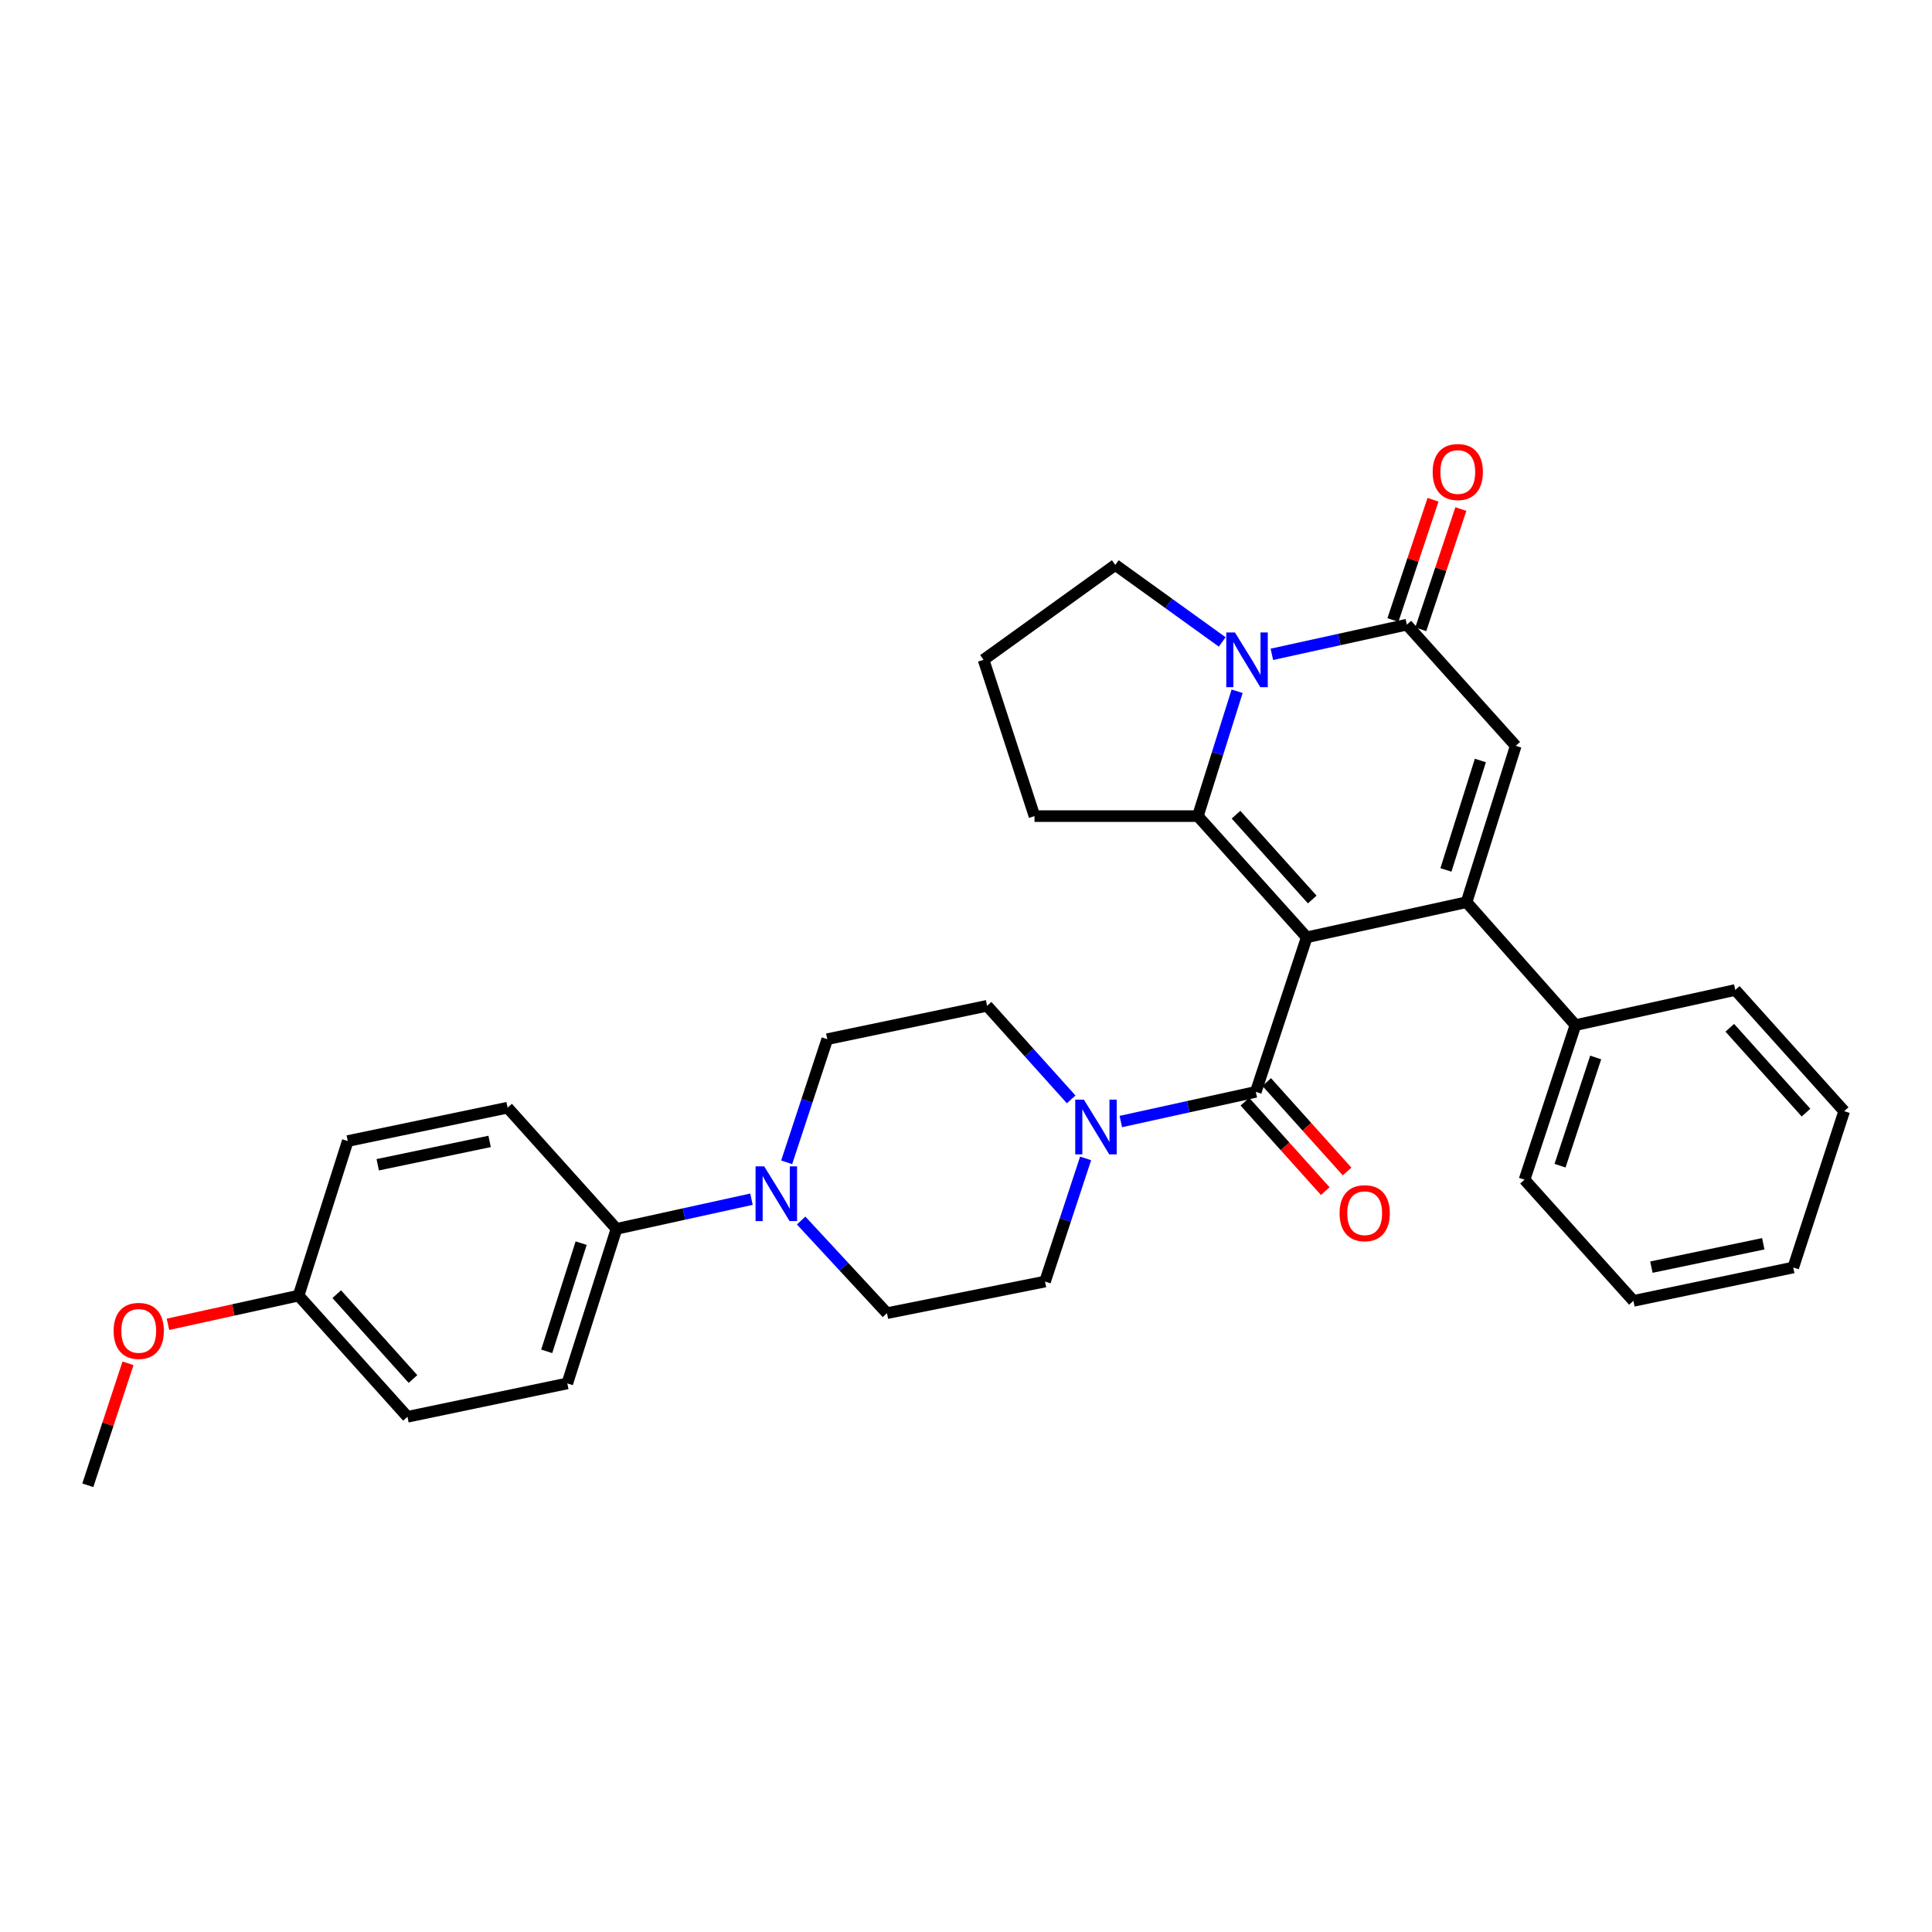 <?xml version='1.0' encoding='iso-8859-1'?>
<svg version='1.1' baseProfile='full'
              xmlns='http://www.w3.org/2000/svg'
                      xmlns:rdkit='http://www.rdkit.org/xml'
                      xmlns:xlink='http://www.w3.org/1999/xlink'
                  xml:space='preserve'
width='1000px' height='1000px' viewBox='0 0 1000 1000'>
<!-- END OF HEADER -->
<rect style='opacity:1.0;fill:#FFFFFF;stroke:none' width='1000' height='1000' x='0' y='0'> </rect>
<path class='bond-0' d='M 676.366,485.147 L 759.088,466.967' style='fill:none;fill-rule:evenodd;stroke:#000000;stroke-width:6px;stroke-linecap:butt;stroke-linejoin:miter;stroke-opacity:1' />
<path class='bond-1' d='M 676.366,485.147 L 620.002,422.42' style='fill:none;fill-rule:evenodd;stroke:#000000;stroke-width:6px;stroke-linecap:butt;stroke-linejoin:miter;stroke-opacity:1' />
<path class='bond-1' d='M 679.212,465.584 L 639.757,421.675' style='fill:none;fill-rule:evenodd;stroke:#000000;stroke-width:6px;stroke-linecap:butt;stroke-linejoin:miter;stroke-opacity:1' />
<path class='bond-2' d='M 676.366,485.147 L 649.999,565.143' style='fill:none;fill-rule:evenodd;stroke:#000000;stroke-width:6px;stroke-linecap:butt;stroke-linejoin:miter;stroke-opacity:1' />
<path class='bond-3' d='M 759.088,466.967 L 784.544,386.051' style='fill:none;fill-rule:evenodd;stroke:#000000;stroke-width:6px;stroke-linecap:butt;stroke-linejoin:miter;stroke-opacity:1' />
<path class='bond-3' d='M 748.414,450.27 L 766.233,393.629' style='fill:none;fill-rule:evenodd;stroke:#000000;stroke-width:6px;stroke-linecap:butt;stroke-linejoin:miter;stroke-opacity:1' />
<path class='bond-4' d='M 759.088,466.967 L 815.451,530.597' style='fill:none;fill-rule:evenodd;stroke:#000000;stroke-width:6px;stroke-linecap:butt;stroke-linejoin:miter;stroke-opacity:1' />
<path class='bond-5' d='M 620.002,422.42 L 630.169,390.106' style='fill:none;fill-rule:evenodd;stroke:#000000;stroke-width:6px;stroke-linecap:butt;stroke-linejoin:miter;stroke-opacity:1' />
<path class='bond-5' d='M 630.169,390.106 L 640.336,357.793' style='fill:none;fill-rule:evenodd;stroke:#0000FF;stroke-width:6px;stroke-linecap:butt;stroke-linejoin:miter;stroke-opacity:1' />
<path class='bond-6' d='M 620.002,422.42 L 535.457,422.42' style='fill:none;fill-rule:evenodd;stroke:#000000;stroke-width:6px;stroke-linecap:butt;stroke-linejoin:miter;stroke-opacity:1' />
<path class='bond-7' d='M 658.315,338.685 L 693.248,331.004' style='fill:none;fill-rule:evenodd;stroke:#0000FF;stroke-width:6px;stroke-linecap:butt;stroke-linejoin:miter;stroke-opacity:1' />
<path class='bond-7' d='M 693.248,331.004 L 728.18,323.324' style='fill:none;fill-rule:evenodd;stroke:#000000;stroke-width:6px;stroke-linecap:butt;stroke-linejoin:miter;stroke-opacity:1' />
<path class='bond-8' d='M 632.617,332.267 L 604.944,312.341' style='fill:none;fill-rule:evenodd;stroke:#0000FF;stroke-width:6px;stroke-linecap:butt;stroke-linejoin:miter;stroke-opacity:1' />
<path class='bond-8' d='M 604.944,312.341 L 577.27,292.416' style='fill:none;fill-rule:evenodd;stroke:#000000;stroke-width:6px;stroke-linecap:butt;stroke-linejoin:miter;stroke-opacity:1' />
<path class='bond-9' d='M 649.999,565.143 L 615.066,572.824' style='fill:none;fill-rule:evenodd;stroke:#000000;stroke-width:6px;stroke-linecap:butt;stroke-linejoin:miter;stroke-opacity:1' />
<path class='bond-9' d='M 615.066,572.824 L 580.134,580.504' style='fill:none;fill-rule:evenodd;stroke:#0000FF;stroke-width:6px;stroke-linecap:butt;stroke-linejoin:miter;stroke-opacity:1' />
<path class='bond-10' d='M 644.348,570.22 L 665.149,593.37' style='fill:none;fill-rule:evenodd;stroke:#000000;stroke-width:6px;stroke-linecap:butt;stroke-linejoin:miter;stroke-opacity:1' />
<path class='bond-10' d='M 665.149,593.37 L 685.95,616.519' style='fill:none;fill-rule:evenodd;stroke:#FF0000;stroke-width:6px;stroke-linecap:butt;stroke-linejoin:miter;stroke-opacity:1' />
<path class='bond-10' d='M 655.649,560.066 L 676.45,583.215' style='fill:none;fill-rule:evenodd;stroke:#000000;stroke-width:6px;stroke-linecap:butt;stroke-linejoin:miter;stroke-opacity:1' />
<path class='bond-10' d='M 676.45,583.215 L 697.251,606.365' style='fill:none;fill-rule:evenodd;stroke:#FF0000;stroke-width:6px;stroke-linecap:butt;stroke-linejoin:miter;stroke-opacity:1' />
<path class='bond-11' d='M 735.386,325.726 L 745.762,294.606' style='fill:none;fill-rule:evenodd;stroke:#000000;stroke-width:6px;stroke-linecap:butt;stroke-linejoin:miter;stroke-opacity:1' />
<path class='bond-11' d='M 745.762,294.606 L 756.137,263.486' style='fill:none;fill-rule:evenodd;stroke:#FF0000;stroke-width:6px;stroke-linecap:butt;stroke-linejoin:miter;stroke-opacity:1' />
<path class='bond-11' d='M 720.974,320.921 L 731.349,289.801' style='fill:none;fill-rule:evenodd;stroke:#000000;stroke-width:6px;stroke-linecap:butt;stroke-linejoin:miter;stroke-opacity:1' />
<path class='bond-11' d='M 731.349,289.801 L 741.725,258.681' style='fill:none;fill-rule:evenodd;stroke:#FF0000;stroke-width:6px;stroke-linecap:butt;stroke-linejoin:miter;stroke-opacity:1' />
<path class='bond-12' d='M 728.18,323.324 L 784.544,386.051' style='fill:none;fill-rule:evenodd;stroke:#000000;stroke-width:6px;stroke-linecap:butt;stroke-linejoin:miter;stroke-opacity:1' />
<path class='bond-13' d='M 561.915,599.597 L 551.412,631.462' style='fill:none;fill-rule:evenodd;stroke:#0000FF;stroke-width:6px;stroke-linecap:butt;stroke-linejoin:miter;stroke-opacity:1' />
<path class='bond-13' d='M 551.412,631.462 L 540.91,663.327' style='fill:none;fill-rule:evenodd;stroke:#000000;stroke-width:6px;stroke-linecap:butt;stroke-linejoin:miter;stroke-opacity:1' />
<path class='bond-14' d='M 554.428,569.033 L 532.671,544.818' style='fill:none;fill-rule:evenodd;stroke:#0000FF;stroke-width:6px;stroke-linecap:butt;stroke-linejoin:miter;stroke-opacity:1' />
<path class='bond-14' d='M 532.671,544.818 L 510.913,520.604' style='fill:none;fill-rule:evenodd;stroke:#000000;stroke-width:6px;stroke-linecap:butt;stroke-linejoin:miter;stroke-opacity:1' />
<path class='bond-15' d='M 407.176,601.611 L 417.679,569.742' style='fill:none;fill-rule:evenodd;stroke:#0000FF;stroke-width:6px;stroke-linecap:butt;stroke-linejoin:miter;stroke-opacity:1' />
<path class='bond-15' d='M 417.679,569.742 L 428.183,537.873' style='fill:none;fill-rule:evenodd;stroke:#000000;stroke-width:6px;stroke-linecap:butt;stroke-linejoin:miter;stroke-opacity:1' />
<path class='bond-16' d='M 388.958,620.703 L 354.026,628.38' style='fill:none;fill-rule:evenodd;stroke:#0000FF;stroke-width:6px;stroke-linecap:butt;stroke-linejoin:miter;stroke-opacity:1' />
<path class='bond-16' d='M 354.026,628.38 L 319.093,636.057' style='fill:none;fill-rule:evenodd;stroke:#000000;stroke-width:6px;stroke-linecap:butt;stroke-linejoin:miter;stroke-opacity:1' />
<path class='bond-17' d='M 414.662,631.742 L 436.876,655.718' style='fill:none;fill-rule:evenodd;stroke:#0000FF;stroke-width:6px;stroke-linecap:butt;stroke-linejoin:miter;stroke-opacity:1' />
<path class='bond-17' d='M 436.876,655.718 L 459.09,679.693' style='fill:none;fill-rule:evenodd;stroke:#000000;stroke-width:6px;stroke-linecap:butt;stroke-linejoin:miter;stroke-opacity:1' />
<path class='bond-18' d='M 815.451,530.597 L 789.093,610.602' style='fill:none;fill-rule:evenodd;stroke:#000000;stroke-width:6px;stroke-linecap:butt;stroke-linejoin:miter;stroke-opacity:1' />
<path class='bond-18' d='M 825.927,547.352 L 807.476,603.355' style='fill:none;fill-rule:evenodd;stroke:#000000;stroke-width:6px;stroke-linecap:butt;stroke-linejoin:miter;stroke-opacity:1' />
<path class='bond-19' d='M 815.451,530.597 L 898.182,512.417' style='fill:none;fill-rule:evenodd;stroke:#000000;stroke-width:6px;stroke-linecap:butt;stroke-linejoin:miter;stroke-opacity:1' />
<path class='bond-20' d='M 319.093,636.057 L 293.638,716.053' style='fill:none;fill-rule:evenodd;stroke:#000000;stroke-width:6px;stroke-linecap:butt;stroke-linejoin:miter;stroke-opacity:1' />
<path class='bond-20' d='M 300.798,643.45 L 282.979,699.447' style='fill:none;fill-rule:evenodd;stroke:#000000;stroke-width:6px;stroke-linecap:butt;stroke-linejoin:miter;stroke-opacity:1' />
<path class='bond-21' d='M 319.093,636.057 L 262.73,573.33' style='fill:none;fill-rule:evenodd;stroke:#000000;stroke-width:6px;stroke-linecap:butt;stroke-linejoin:miter;stroke-opacity:1' />
<path class='bond-22' d='M 540.91,663.327 L 459.09,679.693' style='fill:none;fill-rule:evenodd;stroke:#000000;stroke-width:6px;stroke-linecap:butt;stroke-linejoin:miter;stroke-opacity:1' />
<path class='bond-23' d='M 510.913,520.604 L 428.183,537.873' style='fill:none;fill-rule:evenodd;stroke:#000000;stroke-width:6px;stroke-linecap:butt;stroke-linejoin:miter;stroke-opacity:1' />
<path class='bond-24' d='M 293.638,716.053 L 210.907,733.33' style='fill:none;fill-rule:evenodd;stroke:#000000;stroke-width:6px;stroke-linecap:butt;stroke-linejoin:miter;stroke-opacity:1' />
<path class='bond-25' d='M 262.73,573.33 L 179.999,590.599' style='fill:none;fill-rule:evenodd;stroke:#000000;stroke-width:6px;stroke-linecap:butt;stroke-linejoin:miter;stroke-opacity:1' />
<path class='bond-25' d='M 253.425,590.792 L 195.513,602.88' style='fill:none;fill-rule:evenodd;stroke:#000000;stroke-width:6px;stroke-linecap:butt;stroke-linejoin:miter;stroke-opacity:1' />
<path class='bond-26' d='M 535.457,422.42 L 509.09,341.512' style='fill:none;fill-rule:evenodd;stroke:#000000;stroke-width:6px;stroke-linecap:butt;stroke-linejoin:miter;stroke-opacity:1' />
<path class='bond-27' d='M 577.27,292.416 L 509.09,341.512' style='fill:none;fill-rule:evenodd;stroke:#000000;stroke-width:6px;stroke-linecap:butt;stroke-linejoin:miter;stroke-opacity:1' />
<path class='bond-28' d='M 154.544,670.603 L 179.999,590.599' style='fill:none;fill-rule:evenodd;stroke:#000000;stroke-width:6px;stroke-linecap:butt;stroke-linejoin:miter;stroke-opacity:1' />
<path class='bond-29' d='M 154.544,670.603 L 120.737,678.032' style='fill:none;fill-rule:evenodd;stroke:#000000;stroke-width:6px;stroke-linecap:butt;stroke-linejoin:miter;stroke-opacity:1' />
<path class='bond-29' d='M 120.737,678.032 L 86.931,685.461' style='fill:none;fill-rule:evenodd;stroke:#FF0000;stroke-width:6px;stroke-linecap:butt;stroke-linejoin:miter;stroke-opacity:1' />
<path class='bond-30' d='M 154.544,670.603 L 210.907,733.33' style='fill:none;fill-rule:evenodd;stroke:#000000;stroke-width:6px;stroke-linecap:butt;stroke-linejoin:miter;stroke-opacity:1' />
<path class='bond-30' d='M 174.299,669.858 L 213.753,713.767' style='fill:none;fill-rule:evenodd;stroke:#000000;stroke-width:6px;stroke-linecap:butt;stroke-linejoin:miter;stroke-opacity:1' />
<path class='bond-31' d='M 66.256,705.649 L 55.855,737.214' style='fill:none;fill-rule:evenodd;stroke:#FF0000;stroke-width:6px;stroke-linecap:butt;stroke-linejoin:miter;stroke-opacity:1' />
<path class='bond-31' d='M 55.855,737.214 L 45.455,768.779' style='fill:none;fill-rule:evenodd;stroke:#000000;stroke-width:6px;stroke-linecap:butt;stroke-linejoin:miter;stroke-opacity:1' />
<path class='bond-32' d='M 789.093,610.602 L 845.456,673.329' style='fill:none;fill-rule:evenodd;stroke:#000000;stroke-width:6px;stroke-linecap:butt;stroke-linejoin:miter;stroke-opacity:1' />
<path class='bond-33' d='M 898.182,512.417 L 954.545,575.145' style='fill:none;fill-rule:evenodd;stroke:#000000;stroke-width:6px;stroke-linecap:butt;stroke-linejoin:miter;stroke-opacity:1' />
<path class='bond-33' d='M 895.336,531.98 L 934.79,575.89' style='fill:none;fill-rule:evenodd;stroke:#000000;stroke-width:6px;stroke-linecap:butt;stroke-linejoin:miter;stroke-opacity:1' />
<path class='bond-34' d='M 845.456,673.329 L 928.187,656.052' style='fill:none;fill-rule:evenodd;stroke:#000000;stroke-width:6px;stroke-linecap:butt;stroke-linejoin:miter;stroke-opacity:1' />
<path class='bond-34' d='M 854.76,655.866 L 912.672,643.772' style='fill:none;fill-rule:evenodd;stroke:#000000;stroke-width:6px;stroke-linecap:butt;stroke-linejoin:miter;stroke-opacity:1' />
<path class='bond-35' d='M 954.545,575.145 L 928.187,656.052' style='fill:none;fill-rule:evenodd;stroke:#000000;stroke-width:6px;stroke-linecap:butt;stroke-linejoin:miter;stroke-opacity:1' />
<path  class='atom-3' d='M 639.198 327.352
L 648.478 342.352
Q 649.398 343.832, 650.878 346.512
Q 652.358 349.192, 652.438 349.352
L 652.438 327.352
L 656.198 327.352
L 656.198 355.672
L 652.318 355.672
L 642.358 339.272
Q 641.198 337.352, 639.958 335.152
Q 638.758 332.952, 638.398 332.272
L 638.398 355.672
L 634.718 355.672
L 634.718 327.352
L 639.198 327.352
' fill='#0000FF'/>
<path  class='atom-7' d='M 561.017 569.172
L 570.297 584.172
Q 571.217 585.652, 572.697 588.332
Q 574.177 591.012, 574.257 591.172
L 574.257 569.172
L 578.017 569.172
L 578.017 597.492
L 574.137 597.492
L 564.177 581.092
Q 563.017 579.172, 561.777 576.972
Q 560.577 574.772, 560.217 574.092
L 560.217 597.492
L 556.537 597.492
L 556.537 569.172
L 561.017 569.172
' fill='#0000FF'/>
<path  class='atom-8' d='M 395.555 603.717
L 404.835 618.717
Q 405.755 620.197, 407.235 622.877
Q 408.715 625.557, 408.795 625.717
L 408.795 603.717
L 412.555 603.717
L 412.555 632.037
L 408.675 632.037
L 398.715 615.637
Q 397.555 613.717, 396.315 611.517
Q 395.115 609.317, 394.755 608.637
L 394.755 632.037
L 391.075 632.037
L 391.075 603.717
L 395.555 603.717
' fill='#0000FF'/>
<path  class='atom-11' d='M 693.362 627.95
Q 693.362 621.15, 696.722 617.35
Q 700.082 613.55, 706.362 613.55
Q 712.642 613.55, 716.002 617.35
Q 719.362 621.15, 719.362 627.95
Q 719.362 634.83, 715.962 638.75
Q 712.562 642.63, 706.362 642.63
Q 700.122 642.63, 696.722 638.75
Q 693.362 634.87, 693.362 627.95
M 706.362 639.43
Q 710.682 639.43, 713.002 636.55
Q 715.362 633.63, 715.362 627.95
Q 715.362 622.39, 713.002 619.59
Q 710.682 616.75, 706.362 616.75
Q 702.042 616.75, 699.682 619.55
Q 697.362 622.35, 697.362 627.95
Q 697.362 633.67, 699.682 636.55
Q 702.042 639.43, 706.362 639.43
' fill='#FF0000'/>
<path  class='atom-12' d='M 741.547 244.319
Q 741.547 237.519, 744.907 233.719
Q 748.267 229.919, 754.547 229.919
Q 760.827 229.919, 764.187 233.719
Q 767.547 237.519, 767.547 244.319
Q 767.547 251.199, 764.147 255.119
Q 760.747 258.999, 754.547 258.999
Q 748.307 258.999, 744.907 255.119
Q 741.547 251.239, 741.547 244.319
M 754.547 255.799
Q 758.867 255.799, 761.187 252.919
Q 763.547 249.999, 763.547 244.319
Q 763.547 238.759, 761.187 235.959
Q 758.867 233.119, 754.547 233.119
Q 750.227 233.119, 747.867 235.919
Q 745.547 238.719, 745.547 244.319
Q 745.547 250.039, 747.867 252.919
Q 750.227 255.799, 754.547 255.799
' fill='#FF0000'/>
<path  class='atom-24' d='M 58.813 688.863
Q 58.813 682.063, 62.173 678.263
Q 65.533 674.463, 71.813 674.463
Q 78.093 674.463, 81.453 678.263
Q 84.813 682.063, 84.813 688.863
Q 84.813 695.743, 81.413 699.663
Q 78.013 703.543, 71.813 703.543
Q 65.573 703.543, 62.173 699.663
Q 58.813 695.783, 58.813 688.863
M 71.813 700.343
Q 76.133 700.343, 78.453 697.463
Q 80.813 694.543, 80.813 688.863
Q 80.813 683.303, 78.453 680.503
Q 76.133 677.663, 71.813 677.663
Q 67.493 677.663, 65.133 680.463
Q 62.813 683.263, 62.813 688.863
Q 62.813 694.583, 65.133 697.463
Q 67.493 700.343, 71.813 700.343
' fill='#FF0000'/>
</svg>
